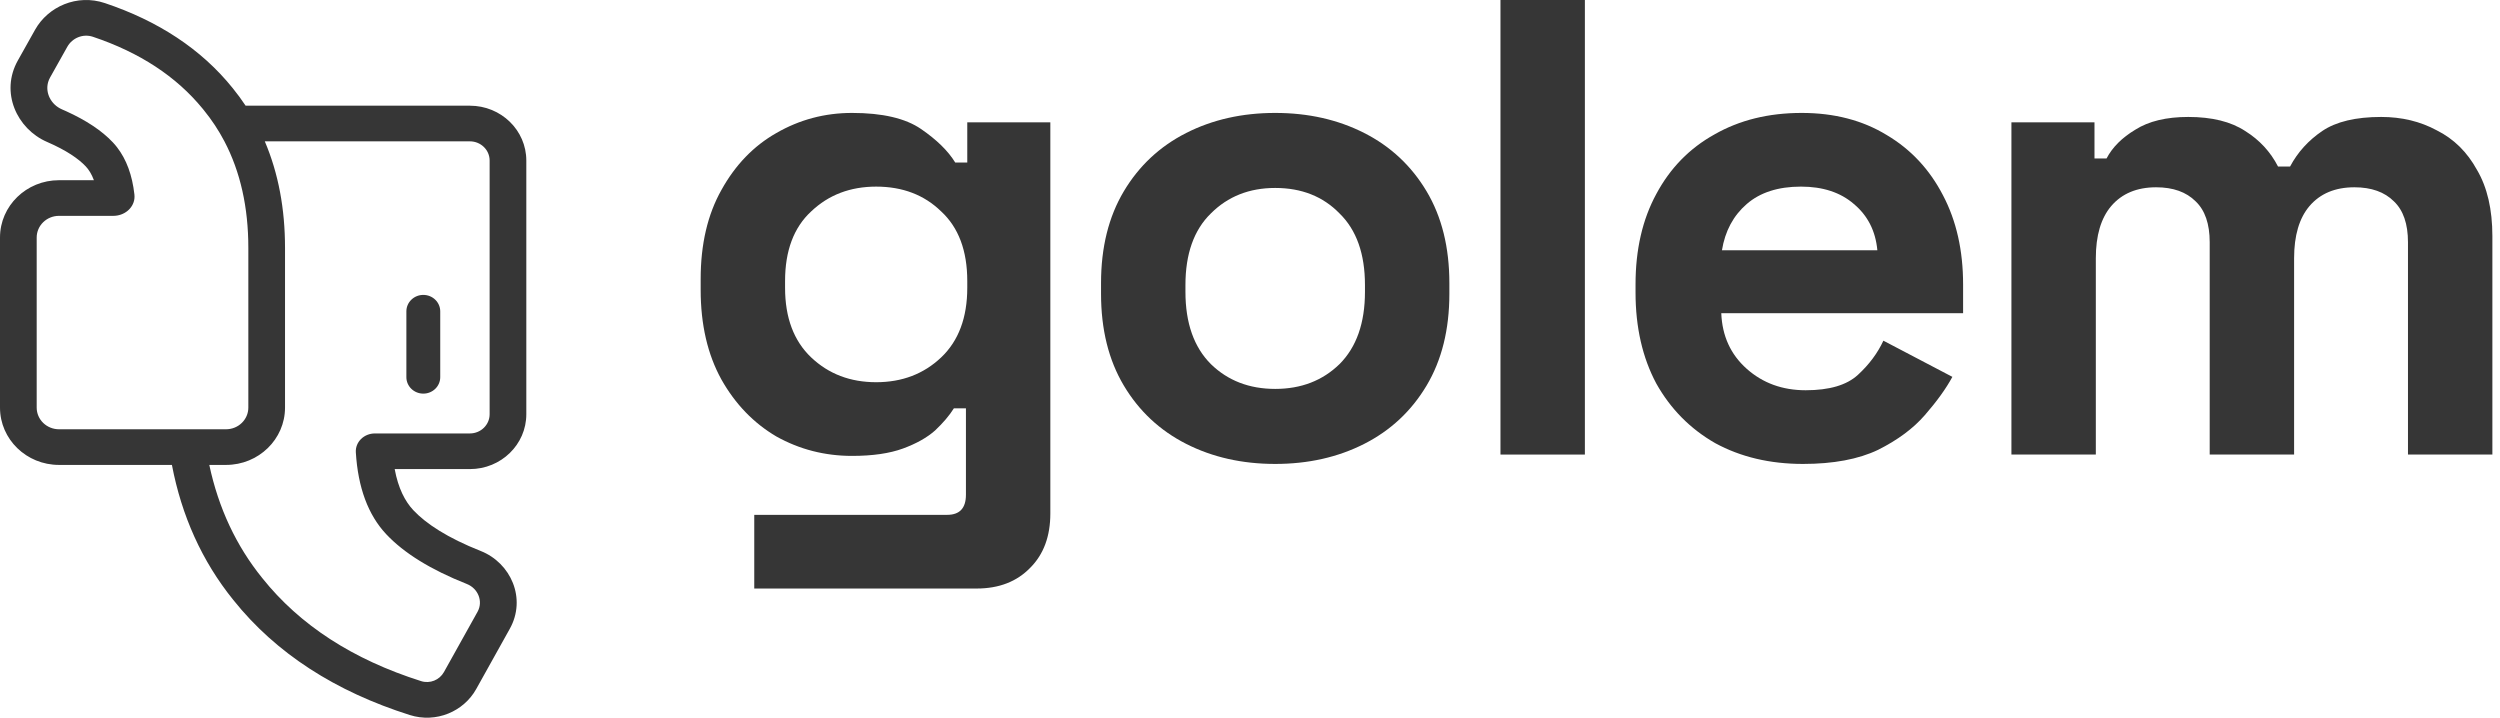 <svg viewBox="0 0 209 60" fill="none" xmlns="http://www.w3.org/2000/svg">
<path d="M58.576 24.225V23.329C58.576 20.417 59.155 17.934 60.312 15.881C61.469 13.79 63 12.203 64.904 11.121C66.846 10.001 68.955 9.441 71.232 9.441C73.771 9.441 75.694 9.889 77 10.785C78.307 11.681 79.259 12.614 79.856 13.585H80.864V10.225H87.808V42.929C87.808 44.833 87.248 46.345 86.128 47.465C85.008 48.622 83.515 49.201 81.648 49.201H63.056V43.041H79.184C80.23 43.041 80.752 42.481 80.752 41.361V34.137H79.744C79.371 34.734 78.848 35.35 78.176 35.985C77.504 36.582 76.608 37.086 75.488 37.497C74.368 37.907 72.95 38.113 71.232 38.113C68.955 38.113 66.846 37.572 64.904 36.489C63 35.369 61.469 33.782 60.312 31.729C59.155 29.638 58.576 27.137 58.576 24.225ZM73.248 31.953C75.413 31.953 77.224 31.262 78.68 29.881C80.136 28.5 80.864 26.558 80.864 24.057V23.497C80.864 20.958 80.136 19.017 78.68 17.673C77.261 16.291 75.451 15.601 73.248 15.601C71.083 15.601 69.272 16.291 67.816 17.673C66.36 19.017 65.632 20.958 65.632 23.497V24.057C65.632 26.558 66.36 28.5 67.816 29.881C69.272 31.262 71.083 31.953 73.248 31.953Z" fill="#363636"/>
<path d="M106.607 38.785C103.844 38.785 101.362 38.225 99.159 37.105C96.956 35.985 95.22 34.361 93.951 32.233C92.682 30.105 92.047 27.547 92.047 24.561V23.665C92.047 20.678 92.682 18.121 93.951 15.993C95.22 13.865 96.956 12.241 99.159 11.121C101.362 10.001 103.844 9.441 106.607 9.441C109.37 9.441 111.852 10.001 114.055 11.121C116.258 12.241 117.994 13.865 119.263 15.993C120.532 18.121 121.167 20.678 121.167 23.665V24.561C121.167 27.547 120.532 30.105 119.263 32.233C117.994 34.361 116.258 35.985 114.055 37.105C111.852 38.225 109.37 38.785 106.607 38.785ZM106.607 32.513C108.772 32.513 110.564 31.822 111.983 30.441C113.402 29.022 114.111 27.006 114.111 24.393V23.833C114.111 21.22 113.402 19.222 111.983 17.841C110.602 16.422 108.81 15.713 106.607 15.713C104.442 15.713 102.65 16.422 101.231 17.841C99.812 19.222 99.103 21.22 99.103 23.833V24.393C99.103 27.006 99.812 29.022 101.231 30.441C102.65 31.822 104.442 32.513 106.607 32.513Z" fill="#363636"/>
<path d="M125.44 38.001V0H132.496V38.001H125.44Z" fill="#363636"/>
<path d="M150.731 38.785C147.969 38.785 145.523 38.206 143.395 37.049C141.305 35.854 139.662 34.193 138.467 32.065C137.31 29.899 136.731 27.361 136.731 24.449V23.777C136.731 20.865 137.31 18.345 138.467 16.217C139.625 14.052 141.249 12.39 143.339 11.233C145.43 10.038 147.857 9.441 150.619 9.441C153.345 9.441 155.715 10.057 157.731 11.289C159.747 12.483 161.315 14.164 162.435 16.329C163.555 18.457 164.115 20.939 164.115 23.777V26.185H143.899C143.974 28.089 144.683 29.638 146.027 30.833C147.371 32.028 149.014 32.625 150.955 32.625C152.934 32.625 154.39 32.196 155.323 31.337C156.256 30.478 156.966 29.526 157.451 28.481L163.219 31.505C162.697 32.475 161.931 33.539 160.923 34.697C159.953 35.817 158.646 36.788 157.003 37.609C155.361 38.393 153.27 38.785 150.731 38.785ZM143.955 20.921H156.947C156.798 19.316 156.145 18.027 154.987 17.057C153.867 16.086 152.393 15.601 150.563 15.601C148.659 15.601 147.147 16.086 146.027 17.057C144.907 18.027 144.217 19.316 143.955 20.921Z" fill="#363636"/>
<path d="M168.155 38.001V10.225H175.099V13.249H176.107C176.593 12.315 177.395 11.513 178.515 10.841C179.635 10.131 181.11 9.777 182.939 9.777C184.918 9.777 186.505 10.169 187.699 10.953C188.894 11.699 189.809 12.689 190.443 13.921H191.451C192.086 12.726 192.982 11.737 194.139 10.953C195.297 10.169 196.939 9.777 199.067 9.777C200.785 9.777 202.334 10.15 203.715 10.897C205.134 11.606 206.254 12.707 207.075 14.201C207.934 15.657 208.363 17.505 208.363 19.745V38.001H201.307V20.249C201.307 18.718 200.915 17.579 200.131 16.833C199.347 16.049 198.246 15.657 196.827 15.657C195.222 15.657 193.971 16.18 193.075 17.225C192.217 18.233 191.787 19.689 191.787 21.593V38.001H184.731V20.249C184.731 18.718 184.339 17.579 183.555 16.833C182.771 16.049 181.67 15.657 180.251 15.657C178.646 15.657 177.395 16.18 176.499 17.225C175.641 18.233 175.211 19.689 175.211 21.593V38.001H168.155Z" fill="#363636"/>
<path d="M35.389 24.654C34.607 24.654 33.973 25.27 33.973 26.03V31.532C33.973 32.291 34.607 32.907 35.389 32.907C36.17 32.907 36.804 32.291 36.804 31.532V26.03C36.804 25.27 36.17 24.654 35.389 24.654Z" fill="#363636"/>
<path fill-rule="evenodd" clip-rule="evenodd" d="M1.27909e-06 34.075L0 19.858C-2.38157e-07 17.21 2.208 15.065 4.933 15.065H7.851C7.658 14.542 7.416 14.173 7.165 13.907C6.571 13.277 5.557 12.568 3.935 11.866C1.416 10.777 -0.005 7.723 1.492 5.056L2.933 2.487C4.019 0.551 6.433 -0.525 8.768 0.258C13.199 1.743 16.82 4.09 19.459 7.374C19.843 7.847 20.201 8.335 20.533 8.836H39.282C41.888 8.836 44 10.889 44 13.421V34.631C44 37.163 41.888 39.216 39.282 39.216H32.996C33.292 40.824 33.862 41.911 34.551 42.648C35.618 43.786 37.414 44.964 40.188 46.063C42.717 47.065 44.027 50.041 42.619 52.566L39.81 57.606C38.765 59.479 36.464 60.475 34.258 59.776C28.062 57.813 23.08 54.635 19.503 50.154C16.874 46.899 15.184 43.114 14.372 38.867H4.933C2.208 38.867 1.71032e-06 36.722 1.27909e-06 34.075ZM17.497 38.867C18.266 42.472 19.741 45.624 21.921 48.321C25.061 52.257 29.49 55.131 35.209 56.943C35.947 57.176 36.743 56.849 37.113 56.186L39.922 51.147C40.407 50.277 39.973 49.196 39.03 48.822C36.017 47.629 33.769 46.239 32.283 44.654C30.774 43.042 29.928 40.763 29.748 37.817C29.695 36.941 30.439 36.236 31.341 36.236H39.282C40.194 36.236 40.933 35.517 40.933 34.631V13.421C40.933 12.535 40.194 11.816 39.282 11.816H22.137C23.281 14.498 23.828 17.485 23.828 20.724L23.828 34.075C23.828 36.722 21.62 38.867 18.896 38.867H17.497ZM18.762 11.816C20.095 14.36 20.761 17.329 20.761 20.724L20.761 34.075C20.761 35.076 19.926 35.887 18.896 35.887H4.933C3.902 35.887 3.067 35.076 3.067 34.075L3.067 19.858C3.067 18.856 3.902 18.045 4.933 18.045H9.478C10.37 18.045 11.132 17.433 11.235 16.621C11.249 16.505 11.251 16.384 11.237 16.261C11.056 14.642 10.571 13.325 9.783 12.31C9.671 12.165 9.552 12.027 9.427 11.894C8.517 10.929 7.216 10.062 5.525 9.295C5.412 9.244 5.298 9.194 5.181 9.143C4.259 8.745 3.765 7.759 4.026 6.86C4.063 6.732 4.116 6.605 4.185 6.482L5.626 3.913C6.044 3.168 6.942 2.798 7.768 3.075C11.678 4.386 14.739 6.393 16.95 9.096C16.982 9.135 17.014 9.175 17.046 9.215C17.706 10.026 18.278 10.893 18.762 11.816Z" fill="#363636"/>
</svg>
